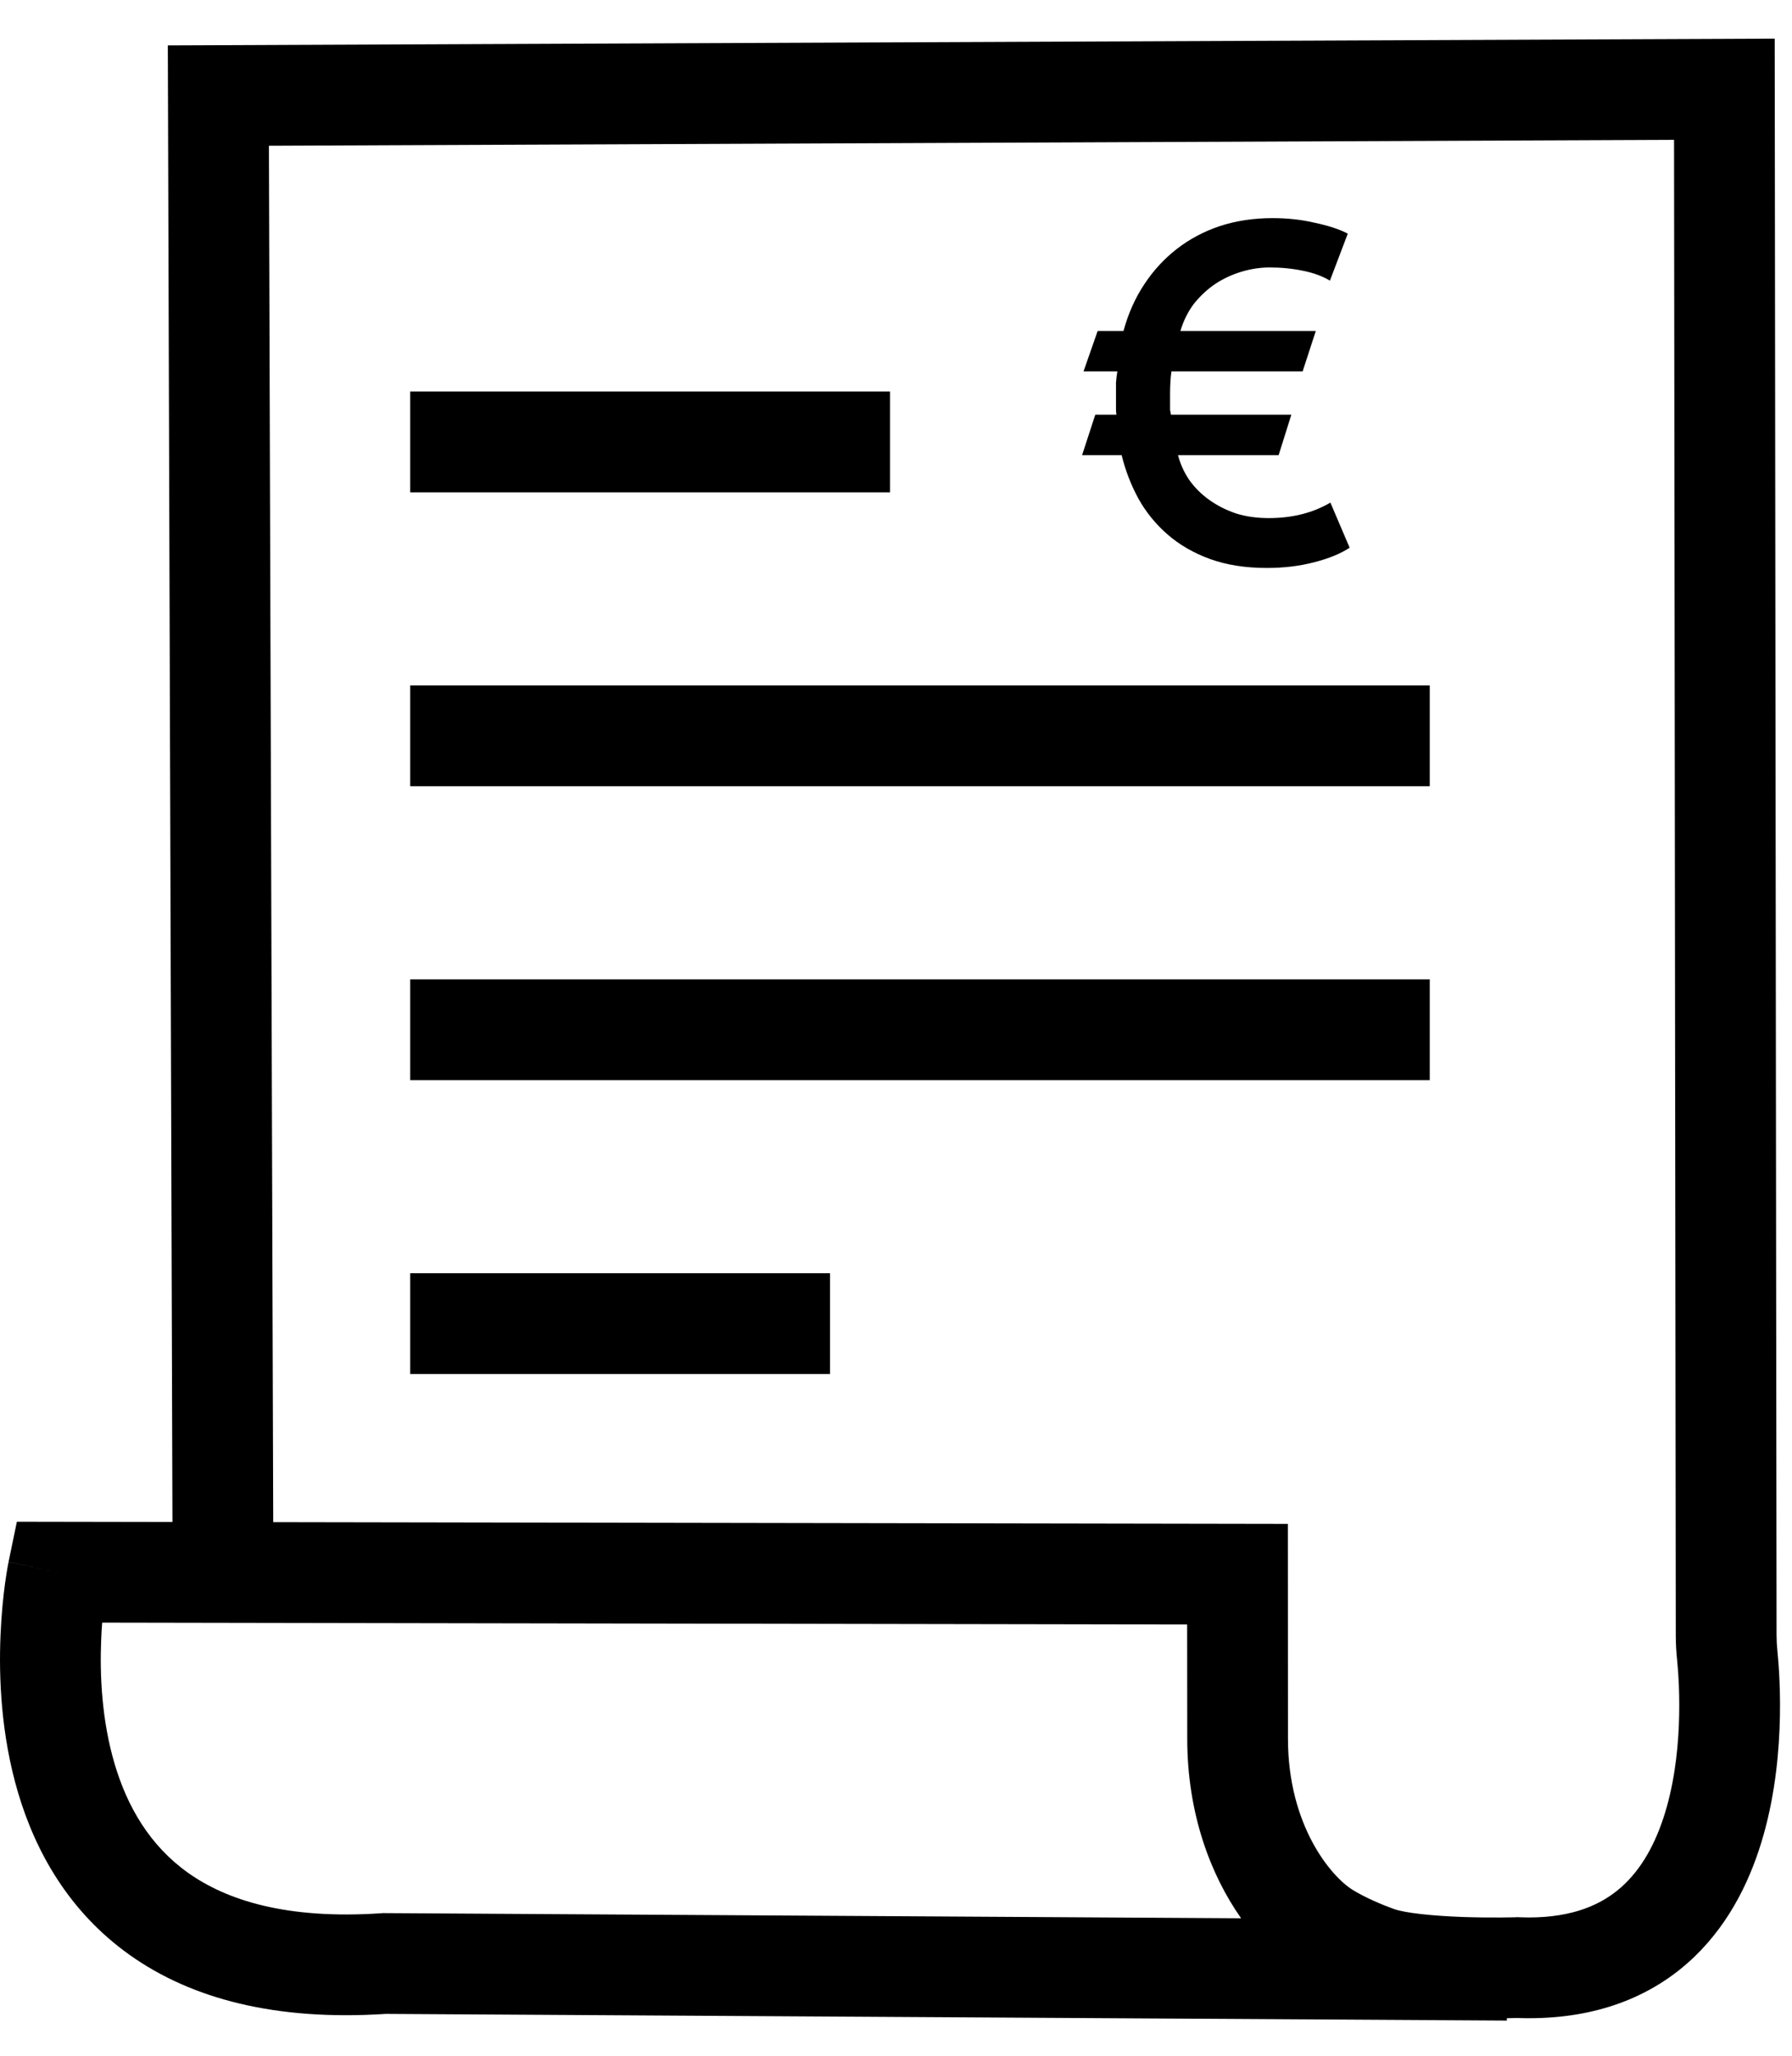 <svg width="34" height="39" viewBox="0 0 34 39" fill="none" xmlns="http://www.w3.org/2000/svg">
<path fill-rule="evenodd" clip-rule="evenodd" d="M33.672 0.733L33.707 31.019C33.707 31.019 33.707 31.019 33.707 31.019C33.707 31.111 33.712 31.204 33.721 31.298C33.775 31.823 33.897 33.518 33.372 35.098C33.106 35.902 32.652 36.738 31.879 37.359C31.095 37.988 30.068 38.329 28.788 38.284L28.728 38.285C28.692 38.286 28.645 38.287 28.59 38.288L28.59 38.333L7.32 38.206C5.221 38.342 3.632 37.917 2.468 37.093C1.299 36.265 0.669 35.113 0.342 34.007C0.017 32.909 -0.024 31.817 0.01 31.02C0.027 30.616 0.063 30.278 0.096 30.037C0.113 29.917 0.128 29.82 0.14 29.752C0.146 29.717 0.151 29.69 0.155 29.67L0.16 29.646L0.161 29.638L0.162 29.635C0.162 29.635 0.162 29.633 1.098 29.826L0.162 29.633L0.32 28.869L3.272 28.874L3.184 0.861L33.672 0.733ZM5.184 28.877L24.435 28.91L24.437 32.986C24.437 34.636 25.259 35.605 25.667 35.855C25.907 36.002 26.216 36.133 26.444 36.215M23.548 36.392C22.966 35.566 22.526 34.401 22.526 32.987C22.526 32.987 22.526 32.988 22.526 32.987L22.524 30.819L1.939 30.783C1.931 30.882 1.924 30.988 1.92 31.1C1.891 31.777 1.931 32.64 2.175 33.464C2.417 34.281 2.846 35.017 3.573 35.533C4.298 36.046 5.429 36.418 7.228 36.297L7.263 36.294L23.548 36.392ZM26.444 36.215C26.656 36.292 27.174 36.347 27.77 36.368C28.042 36.377 28.292 36.378 28.475 36.377C28.566 36.376 28.64 36.375 28.691 36.374L28.747 36.373L28.761 36.373L28.764 36.372L28.798 36.371L28.831 36.373C29.73 36.408 30.299 36.176 30.682 35.868C31.081 35.548 31.366 35.075 31.558 34.496C31.95 33.314 31.867 31.954 31.82 31.491C31.804 31.338 31.795 31.181 31.795 31.024L31.762 2.653L5.102 2.765L5.184 28.877" fill="black"/>
<path fill-rule="evenodd" clip-rule="evenodd" d="M16.886 9.34H7.783V7.428H16.886V9.34Z" fill="black"/>
<path fill-rule="evenodd" clip-rule="evenodd" d="M27.127 14.916H7.783V13.004H27.127V14.916Z" fill="black"/>
<path fill-rule="evenodd" clip-rule="evenodd" d="M27.127 20.491H7.783V18.58H27.127V20.491Z" fill="black"/>
<path fill-rule="evenodd" clip-rule="evenodd" d="M15.748 26.067H7.783V24.155H15.748V26.067Z" fill="black"/>
<path d="M25.607 10.391C25.435 10.504 25.209 10.597 24.929 10.668C24.656 10.739 24.358 10.775 24.037 10.775C23.633 10.775 23.273 10.719 22.958 10.605C22.648 10.492 22.381 10.338 22.155 10.142C21.929 9.945 21.744 9.719 21.602 9.464C21.459 9.202 21.352 8.925 21.281 8.634H20.531L20.781 7.867H21.183C21.177 7.837 21.174 7.804 21.174 7.769C21.174 7.733 21.174 7.7 21.174 7.67V7.474C21.174 7.403 21.174 7.331 21.174 7.26C21.18 7.183 21.188 7.111 21.2 7.046H20.558L20.826 6.279H21.316C21.405 5.952 21.536 5.657 21.709 5.396C21.881 5.134 22.087 4.911 22.324 4.726C22.568 4.536 22.842 4.39 23.145 4.289C23.454 4.188 23.787 4.138 24.144 4.138C24.43 4.138 24.697 4.167 24.947 4.227C25.203 4.28 25.411 4.349 25.572 4.432L25.233 5.324C25.096 5.241 24.926 5.178 24.724 5.137C24.522 5.095 24.311 5.074 24.091 5.074C23.912 5.074 23.734 5.101 23.555 5.155C23.377 5.208 23.21 5.286 23.056 5.387C22.907 5.488 22.773 5.613 22.654 5.761C22.541 5.91 22.455 6.082 22.396 6.279H24.965L24.715 7.046H22.226C22.208 7.171 22.2 7.317 22.2 7.483V7.67C22.2 7.706 22.2 7.742 22.2 7.777C22.205 7.807 22.211 7.837 22.217 7.867H24.501L24.26 8.634H22.351C22.393 8.8 22.464 8.958 22.565 9.107C22.666 9.249 22.791 9.374 22.94 9.481C23.089 9.588 23.258 9.675 23.448 9.74C23.639 9.8 23.847 9.829 24.073 9.829C24.519 9.829 24.909 9.731 25.242 9.535L25.607 10.391Z" fill="black"/>
</svg>
